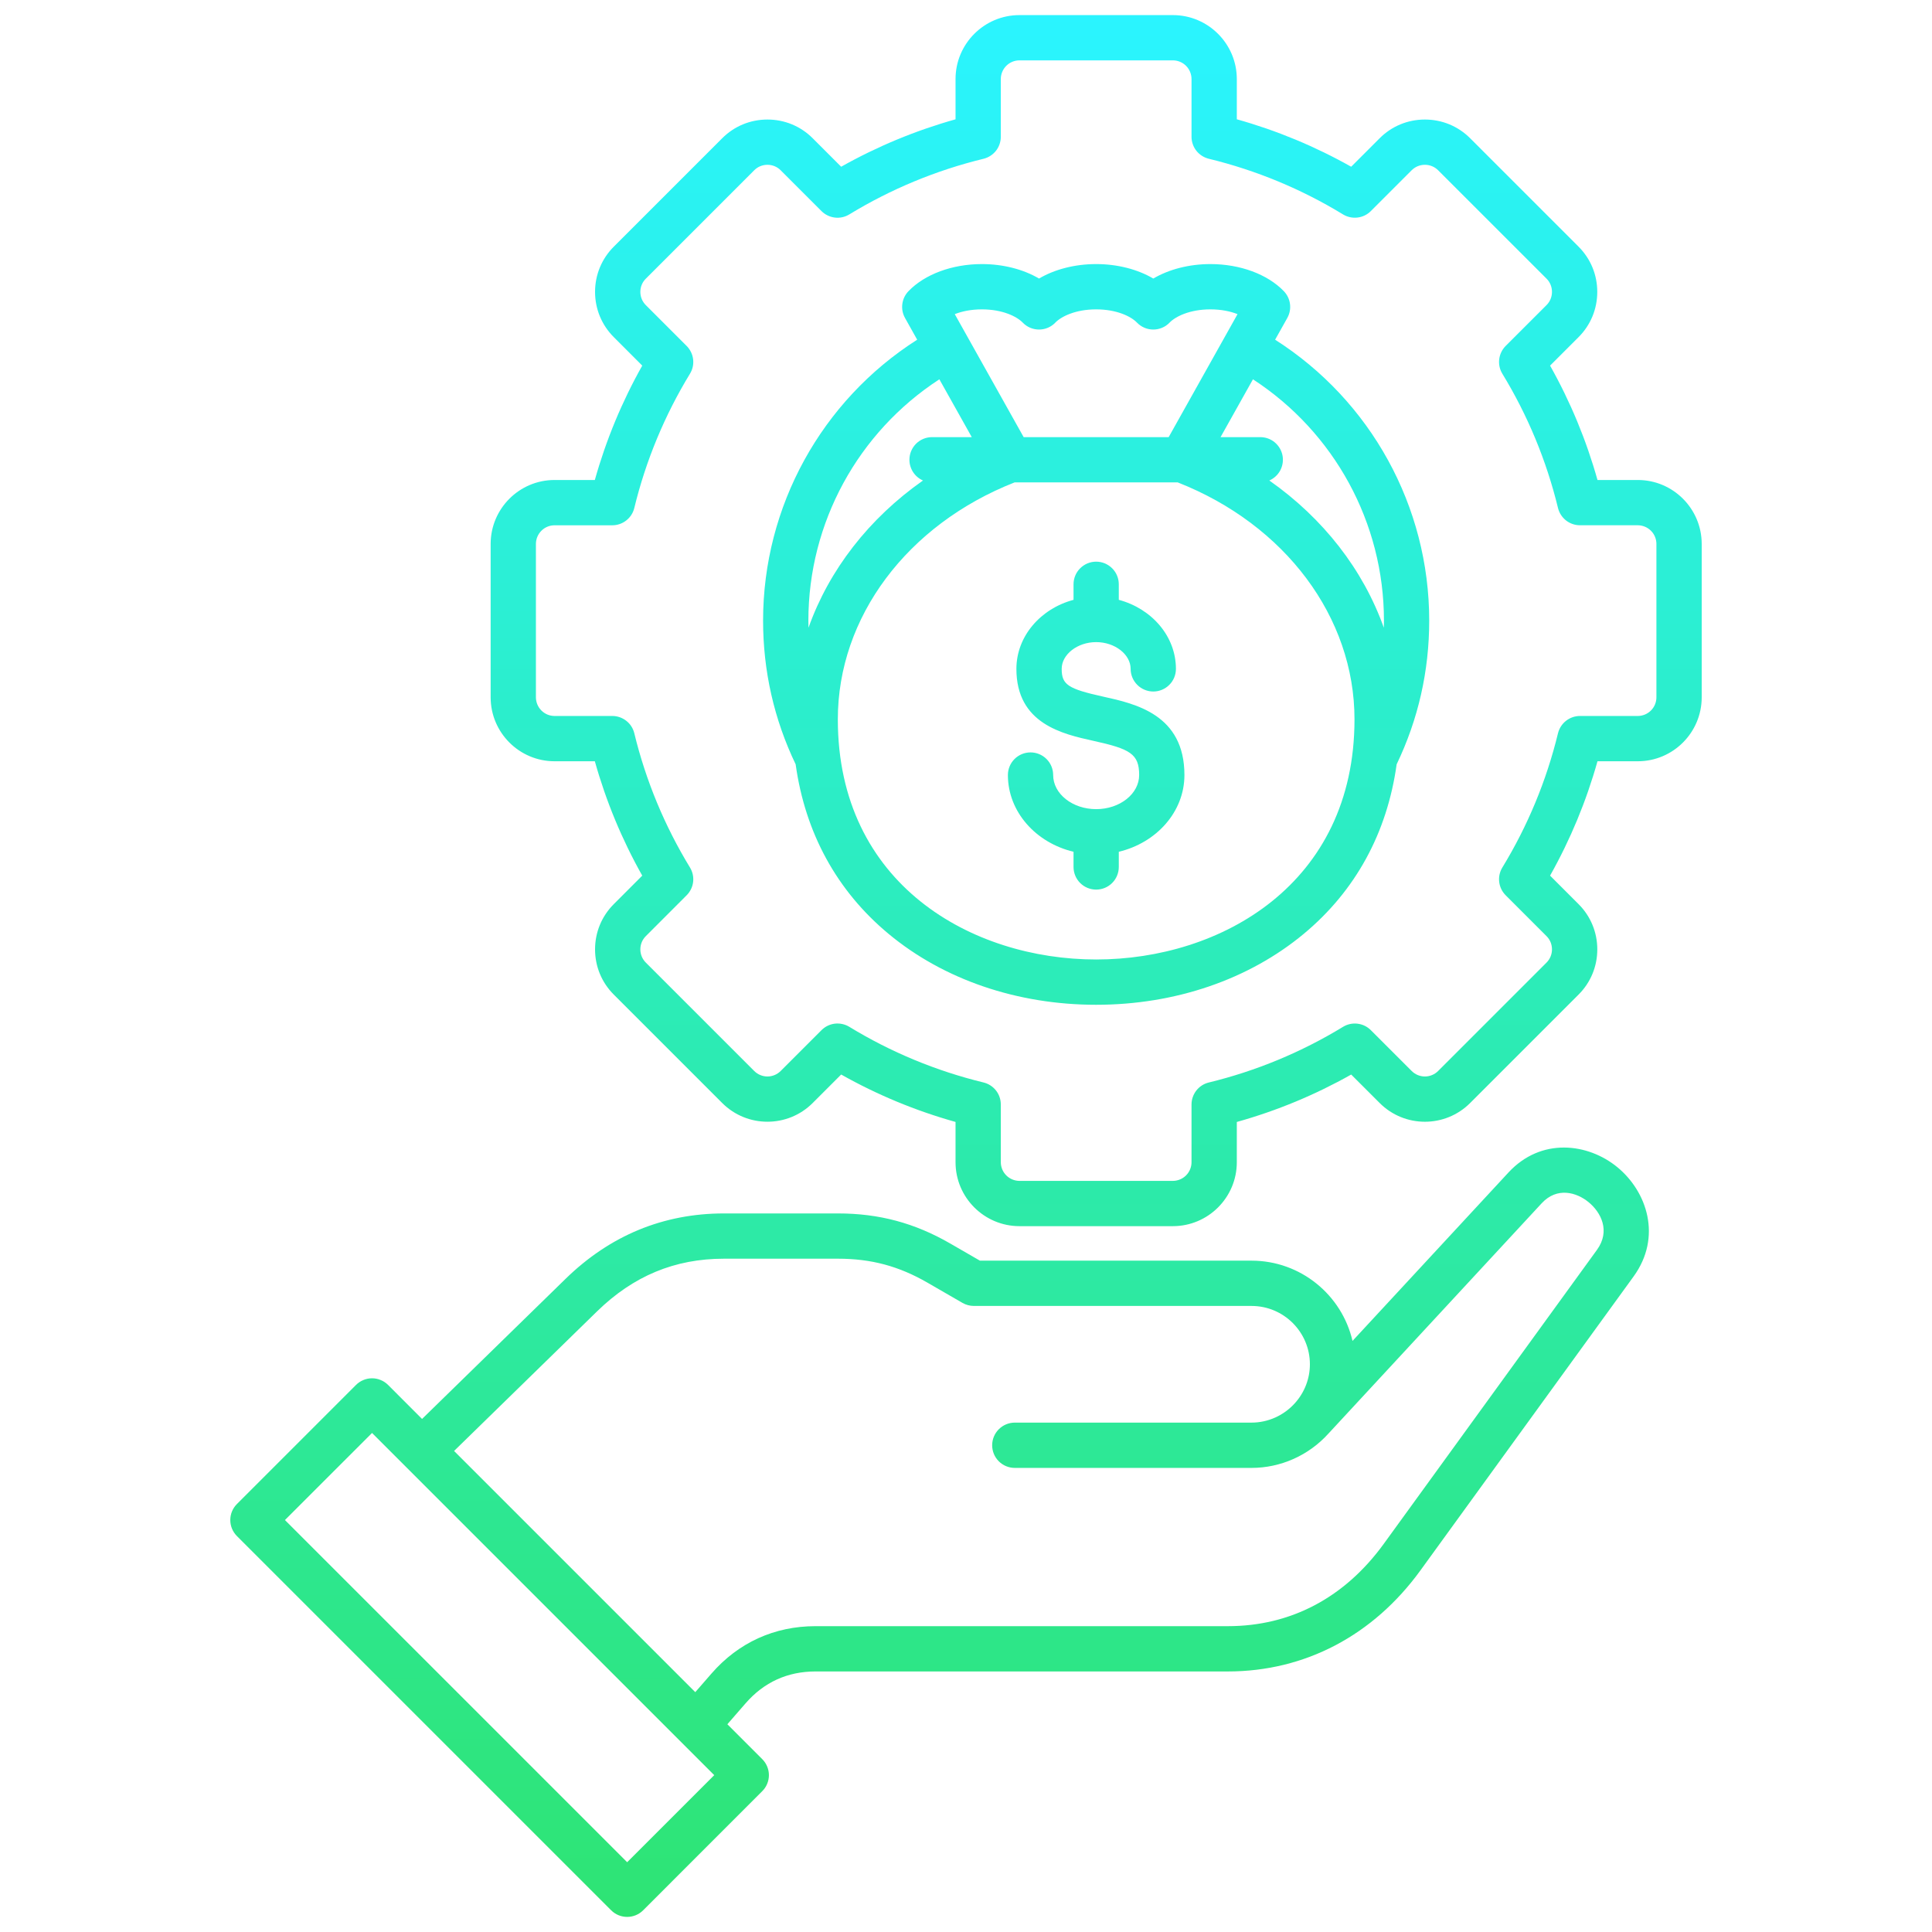 <?xml version="1.0" encoding="UTF-8"?>
<svg xmlns="http://www.w3.org/2000/svg" width="70" height="70" viewBox="0 0 70 70" fill="none">
  <path d="M59.339 17.391H57.88C57.475 15.946 56.898 14.555 56.162 13.247L57.195 12.214C57.632 11.777 57.872 11.195 57.872 10.576C57.872 9.956 57.632 9.375 57.195 8.938L53.265 5.008C52.828 4.571 52.246 4.331 51.627 4.331C51.007 4.331 50.425 4.571 49.989 5.008L48.956 6.041C47.648 5.304 46.257 4.727 44.812 4.322V2.864C44.812 1.586 43.772 0.547 42.495 0.547H36.937C35.66 0.547 34.621 1.586 34.621 2.864V4.323C33.176 4.728 31.784 5.305 30.477 6.041L29.444 5.008C29.007 4.571 28.425 4.331 27.806 4.331C27.186 4.331 26.604 4.571 26.168 5.008L22.238 8.938C21.801 9.375 21.56 9.956 21.56 10.576C21.56 11.195 21.801 11.777 22.238 12.214L23.27 13.247C22.534 14.554 21.957 15.946 21.552 17.391H20.093C18.816 17.391 17.777 18.43 17.777 19.708V25.265C17.777 26.543 18.816 27.582 20.093 27.582H21.552C21.957 29.027 22.534 30.419 23.27 31.726L22.238 32.759C21.801 33.196 21.56 33.778 21.56 34.397C21.56 35.017 21.801 35.599 22.238 36.035L26.168 39.965C27.071 40.868 28.54 40.868 29.444 39.965L30.477 38.932C31.785 39.669 33.176 40.246 34.621 40.65V42.11C34.621 43.387 35.66 44.426 36.938 44.426H42.495C43.773 44.426 44.812 43.387 44.812 42.11V40.651C46.257 40.247 47.649 39.67 48.956 38.933L49.989 39.965C50.892 40.869 52.362 40.869 53.265 39.965L57.195 36.035C57.632 35.599 57.873 35.017 57.873 34.397C57.873 33.778 57.632 33.196 57.195 32.759L56.162 31.726C56.898 30.419 57.475 29.027 57.88 27.582H59.34C60.617 27.582 61.656 26.543 61.656 25.265V19.708C61.656 18.43 60.617 17.391 59.34 17.391L59.339 17.391ZM60.015 25.265C60.015 25.445 59.944 25.616 59.817 25.743C59.69 25.87 59.518 25.941 59.339 25.941H57.246C57.062 25.941 56.884 26.003 56.739 26.117C56.595 26.23 56.493 26.389 56.449 26.568C56.032 28.283 55.352 29.924 54.433 31.431C54.337 31.588 54.297 31.773 54.319 31.956C54.341 32.138 54.424 32.308 54.554 32.438L56.035 33.919C56.162 34.046 56.231 34.216 56.231 34.397C56.231 34.578 56.161 34.748 56.035 34.875L52.105 38.805C51.978 38.932 51.806 39.003 51.627 39.003C51.448 39.003 51.276 38.932 51.149 38.805L49.668 37.325C49.538 37.194 49.368 37.112 49.185 37.09C49.003 37.068 48.818 37.108 48.661 37.204C47.154 38.123 45.513 38.804 43.797 39.221C43.619 39.264 43.46 39.366 43.346 39.511C43.233 39.656 43.171 39.834 43.171 40.018V42.11C43.171 42.289 43.099 42.461 42.973 42.587C42.846 42.714 42.674 42.785 42.495 42.786H36.937C36.758 42.785 36.586 42.714 36.46 42.587C36.333 42.461 36.262 42.289 36.261 42.11V40.017C36.261 39.833 36.2 39.654 36.086 39.51C35.972 39.365 35.813 39.263 35.635 39.22C33.919 38.803 32.279 38.123 30.771 37.203C30.614 37.108 30.43 37.068 30.247 37.089C30.064 37.111 29.895 37.194 29.765 37.324L28.284 38.805C28.157 38.932 27.985 39.003 27.806 39.003C27.627 39.003 27.455 38.932 27.328 38.805L23.398 34.875C23.271 34.748 23.201 34.578 23.201 34.397C23.201 34.216 23.271 34.046 23.398 33.919L24.878 32.438C25.008 32.308 25.091 32.138 25.113 31.956C25.135 31.773 25.095 31.588 24.999 31.431C24.08 29.924 23.399 28.284 22.982 26.568C22.939 26.389 22.837 26.23 22.692 26.117C22.547 26.003 22.369 25.941 22.185 25.941H20.093C19.914 25.941 19.742 25.87 19.616 25.743C19.489 25.616 19.418 25.444 19.417 25.265V19.708C19.418 19.528 19.489 19.357 19.616 19.23C19.742 19.103 19.914 19.032 20.093 19.032H22.185C22.369 19.032 22.547 18.97 22.692 18.856C22.837 18.742 22.939 18.584 22.982 18.405C23.399 16.689 24.08 15.049 24.999 13.541C25.095 13.384 25.135 13.2 25.113 13.017C25.091 12.835 25.008 12.665 24.878 12.534L23.398 11.054C23.271 10.927 23.201 10.757 23.201 10.576C23.201 10.394 23.271 10.225 23.398 10.098L27.328 6.168C27.455 6.041 27.624 5.971 27.806 5.971C27.987 5.971 28.157 6.041 28.284 6.168L29.765 7.649C29.895 7.779 30.065 7.861 30.247 7.883C30.43 7.905 30.614 7.865 30.771 7.769C32.279 6.85 33.919 6.17 35.635 5.753C35.813 5.709 35.972 5.607 36.086 5.463C36.2 5.318 36.261 5.14 36.261 4.956V2.863C36.261 2.684 36.333 2.512 36.459 2.385C36.586 2.258 36.758 2.187 36.937 2.187H42.495C42.674 2.187 42.846 2.258 42.973 2.385C43.099 2.512 43.171 2.684 43.171 2.863V4.955C43.171 5.139 43.233 5.317 43.346 5.462C43.46 5.606 43.619 5.708 43.797 5.752C45.513 6.169 47.154 6.849 48.661 7.769C48.818 7.864 49.003 7.904 49.185 7.882C49.368 7.861 49.538 7.778 49.668 7.648L51.149 6.167C51.276 6.041 51.445 5.971 51.627 5.971C51.808 5.971 51.978 6.041 52.105 6.168L56.035 10.097C56.162 10.224 56.231 10.394 56.231 10.575C56.231 10.757 56.161 10.927 56.035 11.053L54.553 12.534C54.423 12.665 54.341 12.835 54.319 13.017C54.297 13.2 54.337 13.384 54.433 13.541C55.352 15.049 56.032 16.689 56.449 18.405C56.493 18.583 56.595 18.742 56.739 18.856C56.884 18.97 57.062 19.031 57.246 19.031H59.339C59.518 19.032 59.69 19.103 59.817 19.23C59.944 19.356 60.015 19.528 60.015 19.707V25.265V25.265ZM46.2 12.308L46.641 11.521C46.727 11.367 46.762 11.19 46.739 11.015C46.717 10.84 46.638 10.677 46.516 10.55C45.923 9.935 44.928 9.568 43.856 9.568C43.086 9.568 42.356 9.757 41.786 10.092C41.216 9.757 40.486 9.568 39.716 9.568C38.946 9.568 38.216 9.757 37.646 10.092C37.076 9.757 36.346 9.568 35.576 9.568C34.503 9.568 33.509 9.935 32.916 10.55C32.793 10.677 32.715 10.84 32.693 11.015C32.67 11.19 32.704 11.367 32.791 11.521L33.231 12.308C29.768 14.516 27.648 18.344 27.648 22.486C27.648 24.311 28.046 26.062 28.828 27.693C29.173 30.173 30.317 32.275 32.193 33.834C34.186 35.492 36.858 36.405 39.716 36.405C42.574 36.405 45.245 35.492 47.239 33.834C49.115 32.275 50.259 30.173 50.603 27.693C51.386 26.062 51.783 24.311 51.783 22.486C51.783 18.344 49.664 14.516 46.2 12.308L46.2 12.308ZM35.576 11.209C36.326 11.209 36.842 11.468 37.056 11.689C37.132 11.768 37.224 11.832 37.325 11.875C37.427 11.918 37.536 11.94 37.646 11.94C37.756 11.94 37.865 11.918 37.967 11.875C38.068 11.832 38.16 11.769 38.236 11.689C38.45 11.468 38.966 11.209 39.716 11.209C40.466 11.209 40.982 11.468 41.195 11.689C41.272 11.769 41.364 11.832 41.465 11.875C41.566 11.918 41.675 11.94 41.786 11.94C41.896 11.94 42.005 11.918 42.106 11.875C42.208 11.832 42.3 11.769 42.376 11.689C42.59 11.468 43.105 11.209 43.855 11.209C44.252 11.209 44.583 11.281 44.838 11.382L42.343 15.838H37.089L34.593 11.382C34.849 11.281 35.18 11.209 35.576 11.209H35.576ZM34.035 13.743L35.209 15.838H33.77C33.553 15.838 33.344 15.924 33.19 16.078C33.037 16.232 32.95 16.44 32.95 16.658C32.95 16.817 32.997 16.973 33.084 17.107C33.171 17.24 33.296 17.346 33.442 17.409C31.484 18.785 30.04 20.645 29.293 22.744C29.291 22.658 29.29 22.572 29.289 22.486C29.289 18.939 31.089 15.659 34.035 13.743ZM39.716 34.764C35.208 34.764 30.356 32.041 30.356 26.062C30.356 22.364 32.865 19.009 36.761 17.478H42.671C46.567 19.009 49.076 22.364 49.076 26.062C49.076 32.041 44.224 34.764 39.716 34.764H39.716ZM50.139 22.744C49.392 20.645 47.948 18.785 45.99 17.409C46.163 17.334 46.304 17.201 46.391 17.034C46.477 16.866 46.503 16.674 46.465 16.49C46.426 16.305 46.325 16.14 46.179 16.021C46.033 15.902 45.85 15.838 45.662 15.838H44.223L45.397 13.743C48.343 15.659 50.143 18.939 50.143 22.486C50.143 22.573 50.141 22.658 50.139 22.744ZM42.914 28.081C42.914 29.412 41.904 30.535 40.536 30.861V31.412C40.536 31.629 40.45 31.838 40.296 31.992C40.142 32.146 39.934 32.232 39.716 32.232C39.498 32.232 39.29 32.146 39.136 31.992C38.982 31.838 38.896 31.629 38.896 31.412V30.861C37.528 30.535 36.518 29.412 36.518 28.081C36.518 27.863 36.604 27.655 36.758 27.501C36.912 27.347 37.12 27.261 37.338 27.261C37.555 27.261 37.764 27.347 37.918 27.501C38.072 27.655 38.158 27.863 38.158 28.081C38.158 28.762 38.857 29.317 39.716 29.317C40.575 29.317 41.274 28.762 41.274 28.081C41.274 27.311 40.94 27.134 39.616 26.842C38.505 26.596 36.826 26.226 36.826 24.235C36.826 23.053 37.701 22.053 38.896 21.733V21.171C38.896 20.953 38.982 20.744 39.136 20.591C39.29 20.437 39.498 20.35 39.716 20.35C39.934 20.35 40.142 20.437 40.296 20.591C40.45 20.744 40.536 20.953 40.536 21.171V21.733C41.731 22.053 42.606 23.053 42.606 24.235C42.606 24.452 42.52 24.661 42.366 24.814C42.212 24.968 42.003 25.055 41.786 25.055C41.568 25.055 41.359 24.968 41.206 24.814C41.052 24.661 40.965 24.452 40.965 24.235C40.965 23.709 40.393 23.265 39.716 23.265C39.039 23.265 38.467 23.709 38.467 24.235C38.467 24.807 38.692 24.957 39.97 25.24C41.142 25.499 42.914 25.89 42.914 28.081ZM58.598 42.288C57.535 41.416 55.838 41.202 54.654 42.482L49.004 48.584C48.62 46.92 47.125 45.676 45.346 45.676H35.504L34.427 45.054C33.14 44.311 31.848 43.965 30.361 43.965H26.229C24.032 43.965 22.1 44.764 20.487 46.339L15.292 51.411L14.06 50.178C13.983 50.102 13.893 50.042 13.793 50.001C13.694 49.959 13.587 49.938 13.48 49.938C13.372 49.938 13.265 49.959 13.166 50.001C13.066 50.042 12.976 50.102 12.9 50.178L8.584 54.494C8.508 54.57 8.448 54.66 8.406 54.76C8.365 54.859 8.344 54.966 8.344 55.074C8.344 55.182 8.365 55.288 8.406 55.388C8.448 55.487 8.508 55.578 8.584 55.654L22.143 69.213C22.303 69.373 22.513 69.453 22.723 69.453C22.933 69.453 23.143 69.373 23.303 69.213L27.618 64.897C27.695 64.821 27.755 64.731 27.796 64.631C27.837 64.532 27.859 64.425 27.859 64.317C27.859 64.21 27.837 64.103 27.796 64.004C27.755 63.904 27.695 63.814 27.618 63.737L26.354 62.473L27.016 61.712C27.682 60.948 28.534 60.56 29.548 60.56H44.488C47.275 60.56 49.753 59.259 51.466 56.897L59.188 46.249C60.226 44.818 59.677 43.173 58.598 42.288H58.598ZM22.723 67.472L10.324 55.074L13.48 51.919L25.878 64.317L22.723 67.472ZM57.86 45.286L50.138 55.934C48.721 57.887 46.768 58.919 44.488 58.919H29.548C28.06 58.919 26.756 59.513 25.779 60.635L25.191 61.31L16.452 52.571L21.633 47.513C22.948 46.229 24.451 45.605 26.229 45.605H30.362C31.564 45.605 32.565 45.873 33.607 46.475L34.874 47.207C34.999 47.279 35.141 47.316 35.285 47.317H45.346C46.512 47.317 47.46 48.265 47.46 49.431C47.46 49.948 47.268 50.447 46.92 50.836C46.517 51.286 45.944 51.544 45.346 51.544H36.768C36.55 51.544 36.342 51.631 36.188 51.785C36.034 51.939 35.948 52.147 35.948 52.365C35.948 52.582 36.034 52.791 36.188 52.945C36.342 53.099 36.55 53.185 36.768 53.185H45.346C46.404 53.185 47.418 52.732 48.131 51.942L48.133 51.94L55.858 43.597C56.415 42.995 57.122 43.199 57.558 43.557C58.008 43.926 58.357 44.601 57.86 45.286L57.86 45.286Z" fill="url(#paint0_linear_1102_19)"></path>
  <defs>
    <linearGradient id="paint0_linear_1102_19" x1="35" y1="0.547" x2="35" y2="69.453" gradientUnits="userSpaceOnUse">
      <stop stop-color="#2AF4FF"></stop>
      <stop offset="1" stop-color="#2EE474"></stop>
    </linearGradient>
  </defs>
</svg>
